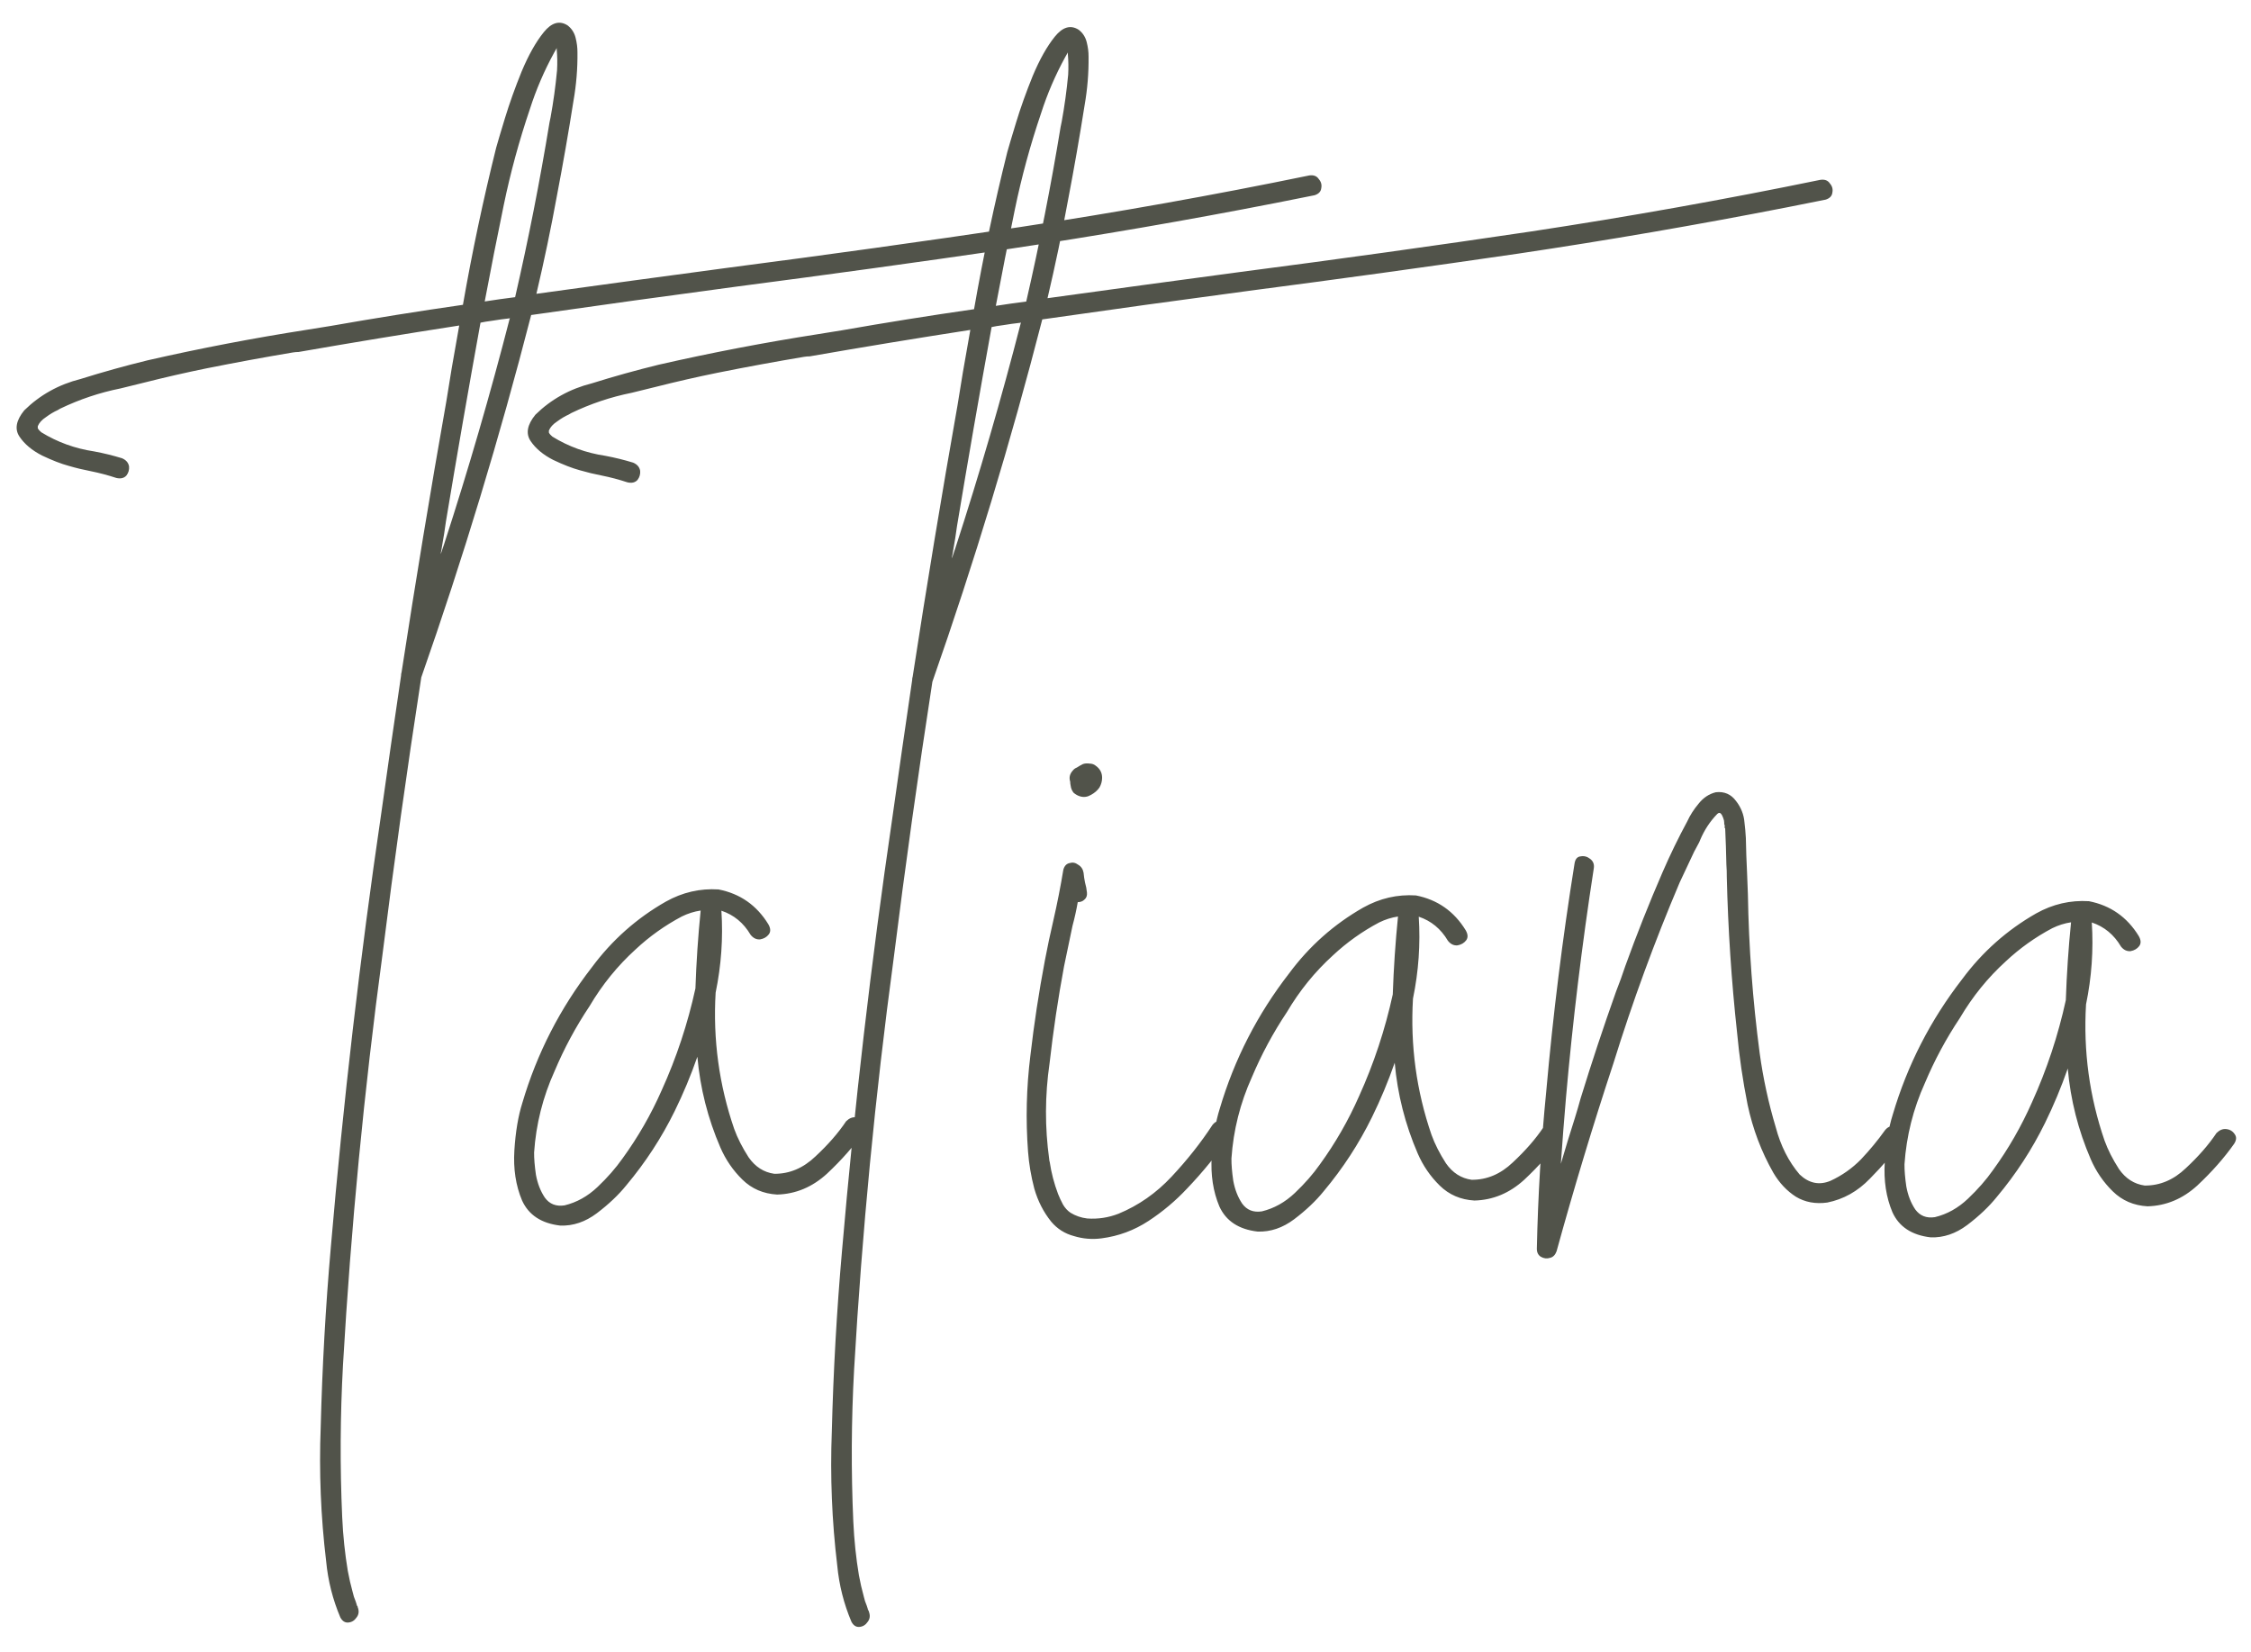 <svg xmlns="http://www.w3.org/2000/svg" fill="none" viewBox="0 0 139 102" height="102" width="139">
<path fill="#51534A" d="M80.844 10.836C81.115 10.796 81.313 10.871 81.436 11.06C81.581 11.227 81.631 11.415 81.588 11.623C81.565 11.832 81.428 11.976 81.177 12.057C80.364 12.217 79.56 12.377 78.767 12.537C73.258 13.614 67.728 14.567 62.179 15.395C56.651 16.201 51.114 16.966 45.565 17.689C41.31 18.257 37.055 18.846 32.8 19.455C30.86 27.001 28.598 34.461 26.014 41.835C25.131 47.536 24.332 53.248 23.616 58.971C22.482 67.379 21.67 75.82 21.18 84.295C21.007 87.44 20.991 90.575 21.131 93.701C21.183 94.848 21.299 95.953 21.477 97.017C21.557 97.455 21.657 97.894 21.779 98.332C21.819 98.52 21.88 98.708 21.961 98.896C21.982 98.959 22.002 99.022 22.022 99.084C22.022 99.105 22.032 99.136 22.053 99.178C22.073 99.199 22.084 99.21 22.084 99.21C22.083 99.231 22.083 99.241 22.083 99.241C22.185 99.492 22.163 99.71 22.015 99.897C21.889 100.083 21.721 100.186 21.512 100.205C21.304 100.224 21.138 100.118 21.015 99.888C20.546 98.78 20.253 97.621 20.139 96.412C19.808 93.659 19.697 90.897 19.804 88.127C19.898 84.399 20.107 80.692 20.43 77.007C21.195 68.076 22.229 59.168 23.535 50.283C23.934 47.432 24.344 44.581 24.765 41.731C24.765 41.647 24.776 41.574 24.798 41.512C25.658 35.915 26.581 30.329 27.567 24.754C27.677 24.088 27.786 23.412 27.896 22.726C28.05 21.852 28.203 20.978 28.357 20.104C25.04 20.618 21.733 21.162 18.436 21.738C18.332 21.737 18.217 21.747 18.092 21.766C16.318 22.064 14.534 22.392 12.739 22.752C11.466 23.012 10.193 23.303 8.919 23.625C8.439 23.746 7.948 23.867 7.447 23.988C6.153 24.247 4.91 24.664 3.718 25.237C3.676 25.257 3.624 25.288 3.561 25.329C3.331 25.431 3.09 25.575 2.838 25.761C2.587 25.925 2.419 26.111 2.333 26.319C2.333 26.34 2.333 26.36 2.333 26.381C2.333 26.402 2.333 26.423 2.332 26.444C2.373 26.527 2.446 26.611 2.549 26.696C3.544 27.308 4.634 27.703 5.82 27.88C6.403 27.989 6.974 28.129 7.535 28.301C7.784 28.407 7.929 28.575 7.969 28.805C7.988 29.013 7.934 29.2 7.808 29.366C7.66 29.531 7.451 29.581 7.181 29.517C6.662 29.346 6.132 29.206 5.591 29.097C5.133 29.009 4.686 28.901 4.25 28.773C3.772 28.644 3.222 28.431 2.599 28.134C1.977 27.816 1.511 27.426 1.203 26.965C0.894 26.504 0.993 25.963 1.498 25.343C2.465 24.393 3.626 23.746 4.984 23.404C6.341 22.978 7.72 22.594 9.119 22.252C12.375 21.509 15.652 20.881 18.948 20.367C19.427 20.288 19.918 20.209 20.419 20.13C23.131 19.653 25.854 19.218 28.586 18.825C29.156 15.559 29.84 12.325 30.638 9.124C30.724 8.812 30.907 8.199 31.185 7.284C31.464 6.37 31.806 5.415 32.21 4.418C32.636 3.401 33.09 2.592 33.575 1.992C34.059 1.392 34.55 1.251 35.047 1.567C35.295 1.757 35.46 2.008 35.541 2.322C35.621 2.635 35.66 2.937 35.658 3.229C35.67 4.229 35.589 5.228 35.413 6.227C35.105 8.183 34.765 10.128 34.395 12.062C34.023 14.101 33.599 16.128 33.123 18.145C37.087 17.596 41.05 17.057 45.013 16.528C51.02 15.747 57.006 14.913 62.972 14.026C68.96 13.119 74.917 12.056 80.844 10.836ZM31.108 12.659C30.695 14.655 30.303 16.642 29.932 18.618C30.558 18.519 31.183 18.431 31.809 18.353C32.632 14.776 33.34 11.178 33.933 7.558C33.955 7.454 33.977 7.35 33.998 7.246C34.173 6.289 34.306 5.322 34.398 4.343C34.423 3.906 34.416 3.479 34.378 3.062C34.378 3.041 34.378 3.02 34.379 2.999C34.379 2.999 34.379 2.989 34.379 2.968C34.336 3.051 34.284 3.144 34.22 3.248C33.606 4.368 33.107 5.53 32.721 6.735C32.059 8.688 31.521 10.662 31.108 12.659ZM27.428 33.597C28.926 28.985 30.279 24.329 31.486 19.631C31.465 19.652 31.454 19.662 31.454 19.662C31.1 19.701 30.745 19.75 30.39 19.809C30.244 19.829 30.109 19.849 29.984 19.868C29.879 19.888 29.775 19.908 29.671 19.928C28.927 24.026 28.215 28.124 27.534 32.223C27.467 32.722 27.39 33.211 27.302 33.69C27.28 33.856 27.247 34.033 27.204 34.22C27.246 34.137 27.278 34.054 27.3 33.971C27.343 33.846 27.385 33.721 27.428 33.597ZM52.248 69.249C52.437 69.063 52.636 68.981 52.844 69.004C53.073 69.027 53.249 69.132 53.373 69.321C53.496 69.489 53.484 69.686 53.336 69.914C52.724 70.784 51.967 71.642 51.064 72.489C50.161 73.314 49.136 73.743 47.99 73.775C47.136 73.726 46.42 73.418 45.842 72.85C45.263 72.283 44.811 71.623 44.484 70.87C43.708 69.071 43.234 67.203 43.063 65.263C42.657 66.427 42.189 67.548 41.659 68.627C40.853 70.266 39.861 71.788 38.682 73.195C38.198 73.795 37.589 74.373 36.855 74.929C36.142 75.465 35.39 75.719 34.598 75.691C33.433 75.556 32.646 75.039 32.237 74.14C31.849 73.22 31.691 72.187 31.763 71.042C31.835 69.897 32 68.919 32.257 68.108C33.158 65.053 34.589 62.264 36.548 59.739C37.791 58.062 39.313 56.71 41.114 55.684C42.14 55.109 43.225 54.858 44.371 54.931C45.702 55.192 46.727 55.909 47.446 57.082C47.59 57.333 47.598 57.542 47.472 57.707C47.346 57.873 47.168 57.975 46.938 58.015C46.709 58.034 46.512 57.939 46.347 57.729C45.916 56.996 45.316 56.501 44.547 56.245C44.657 57.933 44.539 59.62 44.191 61.304C44.02 64.199 44.403 67.004 45.337 69.721C45.541 70.285 45.838 70.871 46.229 71.478C46.64 72.065 47.169 72.403 47.814 72.492C48.751 72.5 49.598 72.143 50.354 71.42C51.131 70.698 51.763 69.974 52.248 69.249ZM40.858 67.338C41.771 65.325 42.466 63.227 42.943 61.044C42.999 59.419 43.106 57.816 43.266 56.234C42.869 56.293 42.483 56.414 42.106 56.599C41.06 57.152 40.106 57.832 39.245 58.637C38.132 59.648 37.184 60.817 36.402 62.144C35.558 63.407 34.838 64.745 34.243 66.157C33.521 67.755 33.1 69.428 32.981 71.177C32.978 71.552 33.015 72.011 33.094 72.553C33.194 73.096 33.377 73.566 33.644 73.964C33.933 74.362 34.338 74.522 34.859 74.443C35.611 74.262 36.291 73.883 36.9 73.305C37.509 72.727 38.025 72.137 38.447 71.537C39.395 70.232 40.199 68.833 40.858 67.338ZM112.406 11.107C112.677 11.067 112.874 11.142 112.997 11.331C113.142 11.498 113.192 11.686 113.149 11.894C113.126 12.102 112.99 12.247 112.739 12.328C111.925 12.488 111.121 12.648 110.328 12.808C104.819 13.885 99.29 14.838 93.741 15.665C88.213 16.472 82.675 17.237 77.127 17.96C72.872 18.528 68.617 19.116 64.361 19.726C62.421 27.272 60.159 34.732 57.575 42.106C56.693 47.807 55.894 53.519 55.178 59.242C54.043 67.65 53.231 76.091 52.742 84.566C52.569 87.71 52.552 90.846 52.692 93.972C52.745 95.118 52.86 96.224 53.039 97.288C53.118 97.726 53.219 98.164 53.34 98.603C53.38 98.791 53.441 98.979 53.523 99.167C53.543 99.23 53.563 99.292 53.584 99.355C53.583 99.376 53.593 99.407 53.614 99.449C53.635 99.47 53.645 99.481 53.645 99.481C53.645 99.501 53.645 99.512 53.645 99.512C53.747 99.763 53.724 99.981 53.577 100.168C53.45 100.354 53.282 100.457 53.074 100.476C52.865 100.495 52.7 100.389 52.577 100.159C52.107 99.051 51.815 97.892 51.7 96.683C51.37 93.93 51.258 91.168 51.365 88.398C51.459 84.67 51.668 80.963 51.992 77.278C52.756 68.347 53.791 59.439 55.096 50.554C55.496 47.703 55.906 44.852 56.326 42.002C56.327 41.918 56.338 41.845 56.359 41.783C57.219 36.186 58.142 30.6 59.128 25.025C59.238 24.359 59.348 23.683 59.458 22.996C59.611 22.123 59.764 21.249 59.918 20.375C56.601 20.889 53.294 21.433 49.997 22.009C49.893 22.008 49.778 22.017 49.653 22.037C47.88 22.334 46.096 22.663 44.301 23.023C43.028 23.282 41.754 23.574 40.481 23.896C40 24.017 39.51 24.138 39.009 24.258C37.715 24.518 36.472 24.935 35.279 25.508C35.237 25.528 35.185 25.559 35.122 25.6C34.892 25.702 34.651 25.846 34.4 26.031C34.148 26.196 33.98 26.382 33.895 26.59C33.895 26.61 33.894 26.631 33.894 26.652C33.894 26.673 33.894 26.694 33.894 26.715C33.935 26.798 34.007 26.882 34.11 26.966C35.105 27.579 36.196 27.974 37.382 28.151C37.964 28.26 38.536 28.4 39.097 28.572C39.346 28.678 39.49 28.846 39.53 29.076C39.549 29.284 39.495 29.471 39.369 29.637C39.222 29.802 39.013 29.852 38.742 29.788C38.223 29.616 37.693 29.477 37.152 29.368C36.695 29.28 36.248 29.172 35.811 29.044C35.333 28.915 34.783 28.701 34.16 28.404C33.538 28.087 33.073 27.697 32.764 27.236C32.456 26.775 32.554 26.234 33.059 25.614C34.026 24.664 35.188 24.017 36.545 23.675C37.903 23.249 39.281 22.865 40.68 22.523C43.937 21.78 47.213 21.152 50.509 20.638C50.989 20.559 51.479 20.48 51.98 20.401C54.692 19.924 57.415 19.489 60.148 19.096C60.717 15.83 61.401 12.596 62.2 9.394C62.286 9.083 62.468 8.47 62.747 7.555C63.025 6.641 63.367 5.686 63.771 4.689C64.197 3.672 64.652 2.863 65.136 2.263C65.62 1.663 66.111 1.521 66.609 1.838C66.857 2.028 67.021 2.279 67.102 2.593C67.183 2.906 67.222 3.208 67.219 3.5C67.231 4.5 67.15 5.499 66.975 6.498C66.666 8.454 66.327 10.399 65.956 12.333C65.584 14.372 65.16 16.399 64.685 18.416C68.648 17.867 72.611 17.328 76.574 16.799C82.581 16.017 88.568 15.184 94.534 14.297C100.521 13.39 106.478 12.327 112.406 11.107ZM62.669 12.93C62.256 14.926 61.864 16.913 61.493 18.889C62.119 18.79 62.745 18.702 63.37 18.624C64.193 15.047 64.901 11.449 65.495 7.829C65.516 7.725 65.538 7.621 65.56 7.517C65.735 6.56 65.868 5.592 65.96 4.614C65.984 4.177 65.977 3.75 65.939 3.333C65.939 3.312 65.94 3.291 65.94 3.27C65.94 3.27 65.94 3.26 65.94 3.239C65.898 3.322 65.845 3.415 65.781 3.519C65.168 4.638 64.668 5.801 64.283 7.006C63.62 8.959 63.082 10.933 62.669 12.93ZM58.989 33.868C60.487 29.256 61.84 24.6 63.047 19.902C63.026 19.923 63.016 19.933 63.016 19.933C62.661 19.972 62.306 20.021 61.952 20.08C61.806 20.1 61.67 20.119 61.545 20.139C61.441 20.159 61.336 20.179 61.232 20.199C60.488 24.297 59.776 28.395 59.095 32.494C59.028 32.993 58.951 33.482 58.864 33.961C58.841 34.127 58.809 34.304 58.765 34.491C58.808 34.408 58.84 34.325 58.861 34.242C58.904 34.117 58.947 33.992 58.989 33.868ZM74.872 69.474C75.04 69.267 75.229 69.186 75.437 69.229C75.666 69.252 75.842 69.347 75.965 69.515C76.089 69.683 76.087 69.891 75.96 70.14C75.158 71.3 74.274 72.386 73.307 73.398C72.592 74.163 71.795 74.833 70.915 75.409C70.035 75.985 69.073 76.341 68.03 76.478C67.446 76.556 66.874 76.51 66.313 76.338C65.751 76.188 65.285 75.892 64.914 75.451C64.44 74.864 64.092 74.184 63.869 73.411C63.667 72.638 63.538 71.877 63.482 71.126C63.333 69.146 63.381 67.167 63.627 65.19C63.852 63.233 64.15 61.278 64.521 59.322C64.674 58.511 64.848 57.69 65.042 56.858C65.281 55.818 65.487 54.768 65.663 53.707C65.728 53.478 65.854 53.344 66.042 53.304C66.23 53.243 66.406 53.276 66.572 53.402C66.759 53.508 66.872 53.676 66.912 53.905C66.931 54.114 66.96 54.312 67 54.5C67.061 54.709 67.101 54.917 67.12 55.126C67.139 55.313 67.086 55.459 66.96 55.562C66.855 55.665 66.719 55.716 66.552 55.715C66.465 56.214 66.356 56.703 66.227 57.181C66.053 58.013 65.879 58.844 65.706 59.676C65.334 61.673 65.036 63.671 64.811 65.669C64.523 67.646 64.516 69.625 64.791 71.606C64.79 71.648 64.8 71.7 64.821 71.763C64.919 72.43 65.091 73.088 65.335 73.736C65.417 73.945 65.519 74.165 65.642 74.395C65.765 74.605 65.92 74.772 66.106 74.899C66.417 75.089 66.76 75.207 67.135 75.252C67.801 75.299 68.448 75.201 69.075 74.956C70.308 74.446 71.398 73.684 72.344 72.671C73.312 71.638 74.154 70.572 74.872 69.474ZM66.085 48.273C66.004 48.022 66.058 47.794 66.247 47.587C66.31 47.504 66.394 47.442 66.499 47.401C66.624 47.319 66.75 47.247 66.876 47.186C67.001 47.145 67.136 47.136 67.282 47.158C67.428 47.16 67.552 47.202 67.656 47.286C67.925 47.476 68.058 47.727 68.056 48.04C68.054 48.248 68 48.446 67.894 48.632C67.768 48.819 67.589 48.973 67.359 49.096C67.15 49.22 66.931 49.249 66.702 49.185C66.557 49.142 66.422 49.068 66.298 48.962C66.195 48.836 66.133 48.69 66.114 48.523C66.094 48.44 66.084 48.356 66.085 48.273ZM67.334 48.346C67.334 48.367 67.334 48.388 67.334 48.409C67.334 48.388 67.334 48.367 67.334 48.346ZM95.309 69.618C95.498 69.433 95.697 69.351 95.905 69.374C96.134 69.396 96.31 69.502 96.433 69.691C96.557 69.858 96.545 70.056 96.397 70.284C95.785 71.154 95.028 72.012 94.125 72.858C93.222 73.684 92.197 74.113 91.051 74.144C90.197 74.096 89.481 73.787 88.903 73.22C88.324 72.652 87.872 71.992 87.545 71.239C86.769 69.441 86.295 67.572 86.124 65.633C85.718 66.796 85.25 67.917 84.72 68.996C83.914 70.635 82.922 72.158 81.743 73.565C81.259 74.165 80.65 74.743 79.916 75.299C79.203 75.835 78.451 76.088 77.659 76.061C76.494 75.926 75.707 75.409 75.297 74.509C74.91 73.589 74.752 72.557 74.824 71.411C74.896 70.266 75.061 69.288 75.318 68.478C76.219 65.423 77.65 62.633 79.609 60.108C80.852 58.431 82.374 57.08 84.175 56.053C85.201 55.479 86.286 55.228 87.432 55.3C88.763 55.562 89.788 56.279 90.507 57.452C90.651 57.703 90.659 57.911 90.533 58.077C90.406 58.242 90.228 58.345 89.999 58.385C89.77 58.404 89.573 58.308 89.408 58.099C88.976 57.366 88.376 56.871 87.608 56.614C87.718 58.303 87.6 59.989 87.252 61.674C87.081 64.568 87.463 67.374 88.398 70.09C88.602 70.655 88.899 71.24 89.29 71.848C89.701 72.435 90.23 72.773 90.875 72.862C91.812 72.87 92.659 72.512 93.415 71.79C94.192 71.067 94.824 70.343 95.309 69.618ZM83.919 67.708C84.832 65.695 85.527 63.597 86.004 61.413C86.06 59.789 86.167 58.185 86.327 56.603C85.93 56.662 85.544 56.784 85.167 56.968C84.121 57.522 83.167 58.201 82.306 59.006C81.193 60.018 80.245 61.187 79.463 62.513C78.619 63.777 77.899 65.115 77.304 66.526C76.582 68.124 76.161 69.798 76.042 71.547C76.038 71.922 76.076 72.38 76.155 72.923C76.254 73.465 76.438 73.936 76.705 74.334C76.994 74.732 77.398 74.892 77.92 74.813C78.672 74.632 79.352 74.252 79.961 73.674C80.57 73.096 81.086 72.507 81.508 71.906C82.456 70.602 83.26 69.202 83.919 67.708ZM116.402 69.799C116.57 69.593 116.769 69.511 116.998 69.555C117.227 69.577 117.393 69.683 117.495 69.871C117.619 70.039 117.607 70.226 117.459 70.433C116.911 71.221 116.248 72.007 115.47 72.791C114.713 73.577 113.834 74.069 112.832 74.269C112.102 74.367 111.457 74.247 110.898 73.909C110.338 73.55 109.874 73.056 109.504 72.428C108.765 71.13 108.236 69.729 107.915 68.227C107.616 66.724 107.399 65.243 107.266 63.783C106.918 60.593 106.706 57.382 106.63 54.153C106.632 53.903 106.624 53.652 106.605 53.402C106.59 52.652 106.566 51.902 106.53 51.151C106.51 51.151 106.499 51.141 106.499 51.12C106.5 51.078 106.5 51.037 106.5 50.995C106.501 50.953 106.491 50.922 106.47 50.901C106.47 50.859 106.471 50.828 106.471 50.807C106.472 50.724 106.452 50.63 106.411 50.525C106.37 50.4 106.319 50.306 106.257 50.243C106.195 50.18 106.122 50.19 106.038 50.272C105.597 50.727 105.248 51.255 104.993 51.857C104.972 51.919 104.95 51.971 104.929 52.013C104.823 52.22 104.717 52.417 104.612 52.604C104.315 53.226 104.017 53.859 103.72 54.502C102.168 58.156 100.803 61.884 99.624 65.686C98.362 69.509 97.194 73.374 96.118 77.282C96.033 77.51 95.896 77.644 95.709 77.685C95.52 77.746 95.333 77.723 95.147 77.617C94.981 77.512 94.899 77.344 94.901 77.115C94.971 73.845 95.165 70.596 95.484 67.37C95.9 62.665 96.482 57.982 97.23 53.322C97.274 53.051 97.4 52.907 97.609 52.888C97.818 52.848 98.015 52.901 98.201 53.049C98.388 53.196 98.459 53.395 98.415 53.644C97.687 58.347 97.115 63.061 96.7 67.787C96.584 69.14 96.478 70.503 96.383 71.878C96.662 70.922 96.952 69.976 97.251 69.041C97.38 68.626 97.498 68.22 97.606 67.826C98.291 65.602 99.019 63.41 99.787 61.25C100 60.71 100.192 60.181 100.363 59.661C101.068 57.709 101.834 55.778 102.663 53.868C103.131 52.789 103.64 51.741 104.19 50.725C104.36 50.352 104.592 49.989 104.887 49.637C105.182 49.265 105.538 49.028 105.956 48.928C106.477 48.87 106.892 49.05 107.201 49.47C107.51 49.868 107.684 50.307 107.721 50.787C107.76 51.099 107.789 51.423 107.807 51.756C107.821 52.486 107.846 53.205 107.882 53.913C107.899 54.351 107.916 54.788 107.933 55.226C107.988 58.518 108.231 61.791 108.661 65.045C108.877 66.61 109.208 68.133 109.653 69.617C109.956 70.765 110.448 71.738 111.128 72.535C111.707 73.082 112.341 73.213 113.031 72.927C113.742 72.6 114.371 72.157 114.918 71.599C115.464 71.021 115.959 70.421 116.402 69.799ZM136.87 69.975C137.059 69.789 137.258 69.708 137.466 69.73C137.695 69.753 137.871 69.859 137.994 70.047C138.118 70.215 138.106 70.413 137.958 70.641C137.346 71.51 136.589 72.369 135.686 73.215C134.783 74.041 133.758 74.469 132.612 74.501C131.758 74.452 131.042 74.144 130.464 73.576C129.885 73.009 129.433 72.349 129.106 71.596C128.329 69.798 127.856 67.929 127.685 65.99C127.279 67.153 126.811 68.274 126.281 69.353C125.475 70.992 124.483 72.515 123.304 73.921C122.82 74.521 122.211 75.1 121.477 75.656C120.764 76.191 120.012 76.445 119.22 76.418C118.055 76.283 117.267 75.765 116.858 74.866C116.471 73.946 116.313 72.913 116.385 71.768C116.457 70.623 116.622 69.645 116.879 68.835C117.78 65.78 119.211 62.99 121.17 60.465C122.413 58.788 123.935 57.437 125.736 56.41C126.762 55.836 127.847 55.585 128.993 55.657C130.324 55.918 131.349 56.636 132.068 57.808C132.212 58.06 132.22 58.268 132.094 58.434C131.967 58.599 131.789 58.702 131.56 58.742C131.331 58.761 131.133 58.665 130.969 58.455C130.537 57.722 129.937 57.228 129.169 56.971C129.279 58.66 129.161 60.346 128.813 62.031C128.642 64.925 129.024 67.731 129.959 70.447C130.163 71.011 130.46 71.597 130.851 72.205C131.262 72.792 131.791 73.129 132.436 73.218C133.373 73.227 134.22 72.869 134.976 72.146C135.753 71.424 136.385 70.7 136.87 69.975ZM125.48 68.065C126.393 66.052 127.088 63.953 127.565 61.77C127.621 60.145 127.728 58.542 127.888 56.96C127.491 57.019 127.105 57.141 126.728 57.325C125.682 57.879 124.728 58.558 123.867 59.363C122.754 60.374 121.806 61.543 121.024 62.87C120.18 64.134 119.46 65.471 118.865 66.883C118.142 68.481 117.722 70.154 117.603 71.903C117.599 72.278 117.637 72.737 117.716 73.28C117.815 73.822 117.999 74.292 118.266 74.691C118.555 75.089 118.959 75.249 119.481 75.17C120.233 74.989 120.913 74.609 121.522 74.031C122.131 73.453 122.647 72.864 123.069 72.263C124.017 70.959 124.821 69.559 125.48 68.065Z"></path>
</svg>

